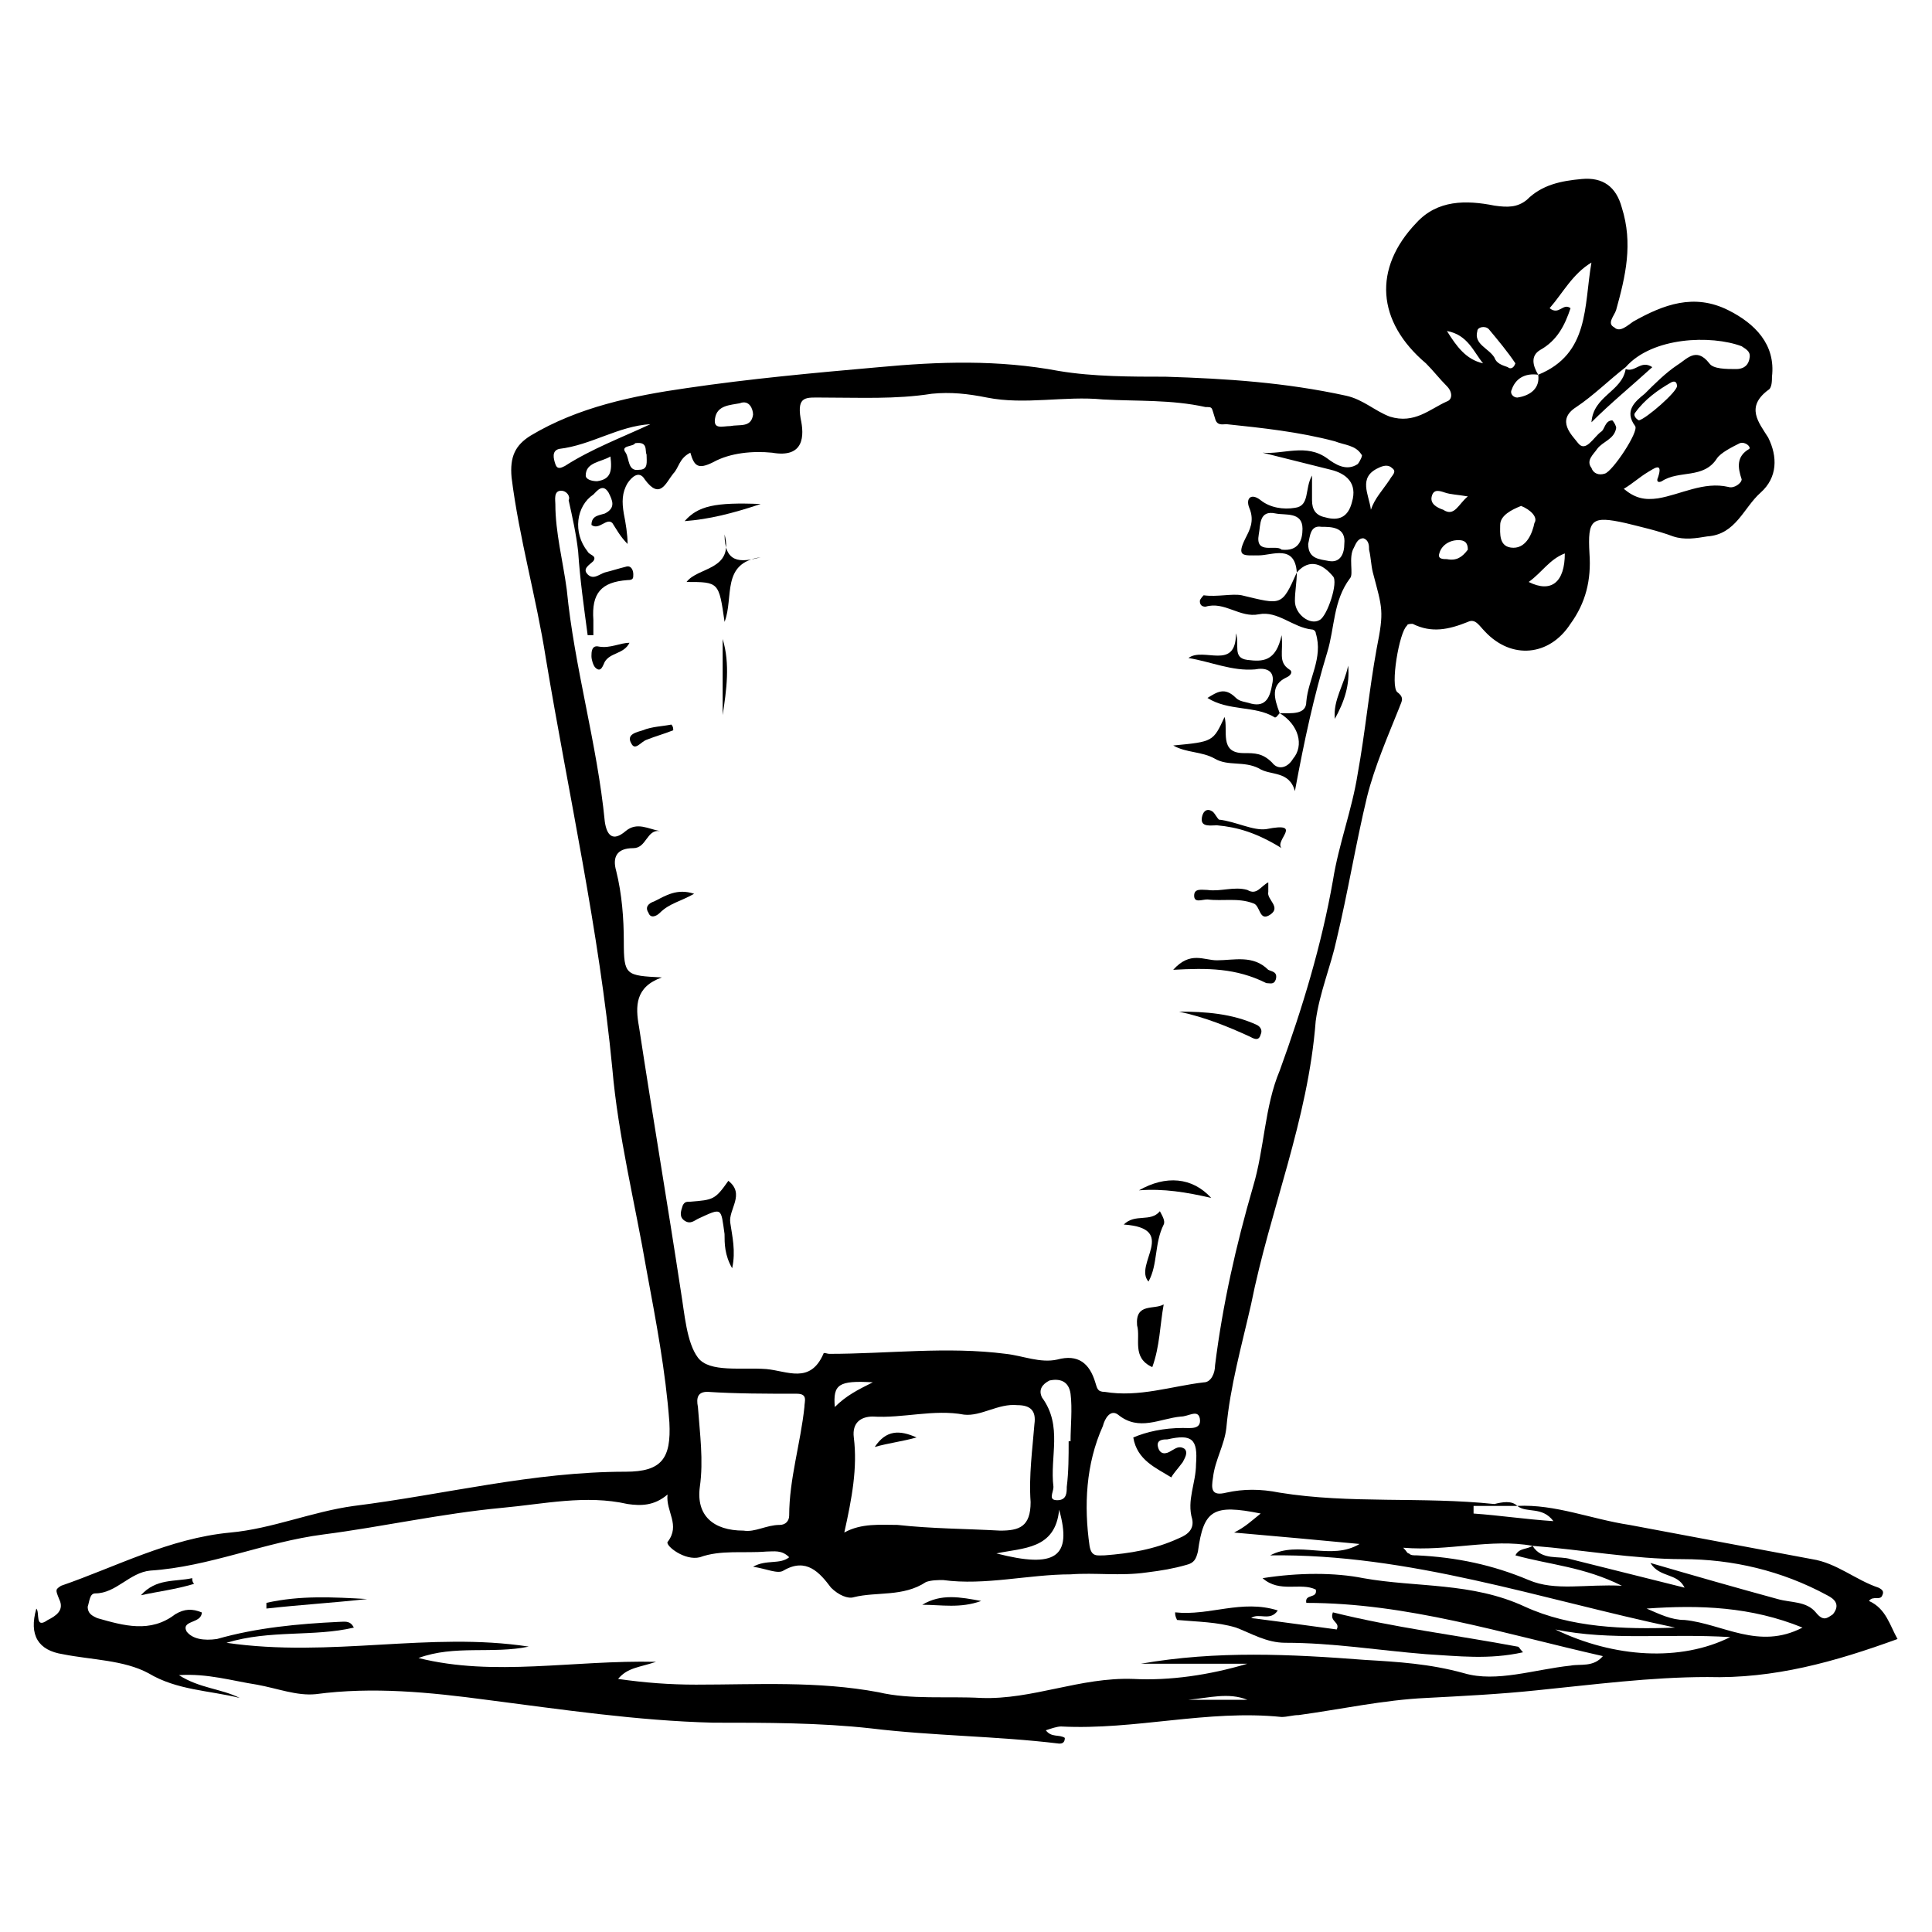 <?xml version="1.0" encoding="UTF-8"?>
<!-- Uploaded to: SVG Repo, www.svgrepo.com, Generator: SVG Repo Mixer Tools -->
<svg fill="#000000" width="800px" height="800px" version="1.1" viewBox="144 144 512 512" xmlns="http://www.w3.org/2000/svg">
 <g>
  <path d="m546.1 543.08c10.078-0.504 19.648 3.527 29.727 5.039 16.121 3.023 32.242 6.047 48.367 9.07 6.551 1.008 11.586 5.543 17.633 7.559 1.008 0.504 1.512 1.008 1.008 2.016-0.504 1.512-2.519 0-3.527 1.512 4.535 2.016 5.543 6.551 7.559 10.078-16.625 6.047-32.746 10.578-50.383 10.078-15.113 0-30.23 2.016-45.344 3.527-9.574 1.008-19.648 1.512-29.223 2.016-11.082 0.504-22.672 3.023-33.754 4.535-1.512 0-3.023 0.504-4.535 0.504-19.648-2.016-38.793 3.527-58.441 2.519-1.008 0-2.519 0.504-4.031 1.008 1.512 2.016 3.527 1.008 5.039 2.016 0 1.512-1.008 1.512-1.512 1.512-16.625-2.016-33.25-2.016-49.879-4.031-13.602-1.512-27.711-1.512-41.816-1.512-20.152-0.504-40.305-3.527-59.953-6.047-15.113-2.016-30.23-3.527-45.344-1.512-5.039 0.504-10.078-1.512-15.617-2.519-6.551-1.008-13.098-3.023-20.656-2.519 5.543 3.527 11.082 3.527 16.121 6.047-8.062-2.016-16.625-2.016-24.184-6.551-6.551-3.527-15.113-3.527-22.672-5.039-6.551-1.008-9.07-5.039-7.055-12.09 1.008 1.008-0.504 5.543 3.023 3.023 2.016-1.008 4.535-2.519 3.023-5.543-1.008-2.519-1.008-2.519 0.504-3.527 14.609-5.039 28.719-12.594 44.84-14.105 11.082-1.008 21.664-5.543 32.746-7.055 24.184-3.023 47.359-9.07 72.043-9.07 9.574 0 12.09-3.527 11.586-13.098-1.008-13.602-3.527-26.703-6.047-40.305-3.023-17.633-7.559-35.77-9.07-53.402-3.527-36.777-11.586-72.547-17.633-108.82-2.519-16.121-7.055-31.738-9.07-47.863-0.504-5.543 1.008-8.566 5.039-11.082 12.594-7.559 27.207-10.578 41.312-12.594 17.129-2.519 33.754-4.031 50.883-5.543 16.121-1.512 31.738-2.016 47.863 1.008 9.07 1.512 19.145 1.512 28.215 1.512 16.121 0.504 31.738 1.512 47.863 5.039 4.535 1.008 7.559 4.031 11.586 5.543 6.551 2.016 10.578-2.016 15.113-4.031 1.512-0.504 1.512-2.519 0-4.031-2.016-2.016-3.527-4.031-5.543-6.047-13.098-11.082-14.105-25.191-2.519-37.281 5.543-6.047 13.098-6.047 20.656-4.535 3.527 0.504 6.047 0.504 8.566-1.512 4.031-4.031 9.07-5.039 14.609-5.543 5.543-0.504 9.07 2.016 10.578 7.559 3.023 9.574 1.008 18.137-1.512 27.207-0.504 1.512-2.519 3.527-0.504 4.535 1.512 1.512 3.527-0.504 5.039-1.512 8.062-4.535 16.121-7.559 25.191-3.023 7.055 3.527 12.594 9.07 11.586 17.633 0 1.008 0 3.023-1.008 3.527-6.047 4.535-2.519 8.566 0 12.594 2.519 5.039 2.519 10.578-2.016 14.609-4.535 4.031-6.551 11.082-14.105 11.586-3.023 0.504-6.047 1.008-9.07 0-4.031-1.512-8.566-2.519-12.594-3.527-9.07-2.016-10.078-1.008-9.574 8.062 0.504 7.055-1.008 13.098-5.039 18.641-5.543 8.566-15.617 9.574-22.672 2.016-1.512-1.512-2.519-3.527-4.535-2.519-5.039 2.016-9.574 3.023-14.609 0.504-0.504 0-1.512 0-1.512 0.504-2.016 1.512-4.535 16.121-2.519 17.633s1.008 2.519 0.504 4.031c-3.023 7.559-6.551 15.617-8.566 23.68-3.023 12.594-5.039 25.191-8.062 37.785-1.512 7.055-4.535 14.105-5.543 21.664-2.016 26.199-12.09 49.879-17.129 75.066-2.519 11.082-5.543 21.664-6.551 32.746-0.504 4.535-3.023 8.566-3.527 13.098-0.504 3.023-0.504 5.039 3.527 4.031 4.535-1.008 9.07-1.008 14.105 0 18.641 3.023 37.785 1.008 56.93 3.023 2.043-0.508 4.562-1.012 6.07 0.5h-11.586v2.016c7.055 0.504 13.602 1.512 21.16 2.016-3.023-4.031-7.055-2.019-9.574-4.031zm5.543-299.77c13.602-5.543 12.09-18.137 14.105-29.727-5.039 3.023-7.559 8.062-11.082 12.09 2.519 2.016 3.527-1.512 5.543 0-1.512 4.535-3.527 8.566-8.062 11.082-2.519 1.52-2.016 4.035-0.504 6.555-3.527-0.504-6.047 1.008-7.055 4.031-0.504 1.008 0.504 2.016 1.512 2.016 3.527-0.504 6.047-2.519 5.543-6.047zm-1.512 310.35c-11.082-2.016-22.168 1.512-34.258 0.504 1.008 1.008 1.008 1.512 1.512 1.512 0.504 0.504 1.008 0.504 2.016 0.504 10.578 0.504 20.152 2.519 29.727 6.551 7.055 3.023 15.113 1.008 24.688 1.512-10.078-5.039-19.145-5.543-28.215-8.062 1.004-2.016 3.019-1.512 4.531-2.519 2.519 4.031 7.055 2.519 10.078 3.527 10.078 2.519 20.152 5.039 30.23 7.559-2.016-4.031-6.551-2.519-9.07-6.551 12.09 3.527 22.672 6.551 33.754 9.574 3.527 1.008 7.559 0.504 10.078 3.527 2.016 2.519 3.023 1.512 4.535 0.504 2.016-2.519 0.504-4.031-1.512-5.039-12.09-6.551-25.191-9.574-38.289-9.574-13.102 0-26.703-2.519-39.805-3.527zm24.688-312.36c-4.535 3.527-8.566 7.559-13.098 10.578-5.543 3.527-1.008 7.559 0.504 9.574 2.016 2.519 4.031-1.512 6.047-3.023 1.008-0.504 1.008-3.023 3.023-3.023 0.504 0.504 1.008 1.512 1.008 2.016-0.504 3.023-3.527 3.527-5.039 5.543-1.008 1.512-3.023 3.023-1.512 5.039 0.504 1.512 2.016 2.016 3.527 1.512 2.016-0.504 9.07-11.082 8.062-12.594-3.023-4.031 0-6.551 2.519-8.566 2.519-2.519 5.543-5.543 8.566-7.559 2.519-1.512 5.039-5.039 8.566-0.504 1.008 1.512 4.535 1.512 7.055 1.512 1.512 0 3.023-0.504 3.527-2.519s-0.504-2.519-2.016-3.527c-8.07-3.019-23.688-2.516-30.742 5.543v0zm-91.691 91.695c3.023 0 7.055 0.504 7.055-3.023 0.504-6.047 4.535-11.586 2.519-18.137 0-0.504-0.504-1.008-1.008-1.008-5.039-0.504-9.07-5.039-14.105-4.031-5.039 1.008-9.07-3.527-14.105-2.016-1.008 0-1.512-0.504-1.512-1.512 0-0.504 1.008-1.512 1.008-1.512 3.527 0.504 7.559-0.504 10.078 0 10.578 2.519 10.578 3.023 14.609-6.047 0 2.519-0.504 5.039-0.504 7.559 0 3.527 4.031 6.551 6.551 5.039 2.016-1.008 5.039-10.078 3.527-11.586-2.519-3.023-6.047-5.039-9.574-1.008-0.504-7.559-6.551-4.535-10.078-4.535-4.031 0-6.047 0.504-3.527-4.535 1.008-2.016 2.519-4.535 1.008-8.062-1.008-2.519 0.504-4.031 3.023-2.016s6.047 2.519 9.07 2.016c4.031-0.504 2.519-5.039 4.535-8.566v6.551c0 2.519 1.008 4.031 3.527 4.535 3.527 1.008 6.047 0 7.055-4.031 1.512-5.039-1.512-7.559-5.543-8.566-6.047-1.512-12.09-3.023-18.137-4.535 5.543 0.504 11.586-2.519 17.129 1.512 2.016 1.512 5.039 3.527 8.062 1.512 0.504-0.504 1.512-2.519 1.008-2.519-1.512-2.519-4.535-2.519-7.055-3.527-9.574-2.519-19.145-3.527-28.719-4.535-1.008 0-2.519 0.504-3.023-1.512-1.008-3.023-0.504-3.023-2.519-3.023-9.07-2.016-18.137-1.512-27.207-2.016-10.078-1.008-20.656 1.512-30.73-0.504-5.039-1.008-9.574-1.512-14.609-1.008-9.574 1.512-19.145 1.008-29.223 1.008-4.031 0-6.551-0.504-5.543 5.543 1.008 4.535 1.008 10.578-7.559 9.07-5.039-0.504-11.082 0-15.617 2.519-4.031 2.016-5.039 1.008-6.047-2.519-3.023 1.512-3.023 4.031-4.535 5.543-2.016 2.519-3.527 7.055-7.559 1.512-1.512-2.519-3.527-0.504-4.535 1.008-1.512 2.519-1.512 5.039-1.008 8.062 0.504 2.519 1.008 5.543 1.008 8.062-2.016-2.016-3.023-4.031-4.031-5.543-1.512-1.512-3.527 2.016-5.543 0.504 0-2.519 2.016-2.519 3.527-3.023 3.023-1.512 2.016-3.527 1.008-5.543-1.512-2.519-3.023-0.504-4.031 0.504-4.535 3.023-5.543 10.078-1.512 15.113 0.504 1.008 2.519 1.008 1.512 2.519-1.008 1.008-3.023 2.016-1.512 3.527 1.512 1.512 3.023 0 4.535-0.504 2.016-0.504 3.527-1.008 5.543-1.512 1.512-0.504 2.016 1.008 2.016 2.016 0 1.008 0 1.512-1.512 1.512-7.055 0.504-9.574 3.527-9.07 10.578v4.031h-1.512c-1.008-7.559-2.016-14.609-2.519-22.168-0.504-4.535-1.512-9.07-2.519-13.602 0.508-1.004-0.5-2.516-2.012-2.516-2.016 0-1.512 2.519-1.512 3.527 0 7.559 2.016 15.113 3.023 22.672 2.016 20.656 8.062 40.809 10.078 61.465 0.504 3.527 2.016 5.543 5.543 2.519 3.023-2.519 6.047-0.504 9.07 0-3.527-0.504-3.527 4.535-7.055 4.535-4.535 0-5.543 2.519-4.535 6.047 1.512 6.047 2.016 12.594 2.016 18.641 0 9.07 0.504 9.07 10.078 9.574-7.055 2.519-7.055 7.559-6.047 13.098 3.527 23.176 7.559 46.855 11.082 70.031 1.008 6.047 1.512 13.602 4.535 17.633 3.023 4.031 11.586 2.519 18.137 3.023 5.543 0.504 11.586 4.031 15.113-4.031 0-0.504 1.008 0 1.512 0 15.617 0 31.234-2.016 46.855 0 4.535 0.504 9.07 2.519 13.602 1.512 5.543-1.512 8.566 1.008 10.078 6.047 0.504 1.512 0.504 2.519 2.519 2.519 9.07 1.512 17.633-1.512 26.199-2.519 2.016 0 3.023-2.519 3.023-4.535 2.016-16.121 5.543-31.738 10.078-47.359 3.023-10.078 3.023-21.16 7.055-30.73 6.047-16.625 11.082-33.25 14.105-50.383 1.512-9.574 5.039-18.641 6.551-28.215 2.016-11.082 3.023-22.168 5.039-33.25 2.016-10.078 1.512-10.578-1.008-20.152-0.504-2.016-0.504-4.031-1.008-6.047 0-1.008 0-2.519-1.512-3.023-1.512 0-2.016 1.512-2.519 2.519-1.512 2.519 0 7.055-1.008 8.062-4.535 6.047-4.031 13.098-6.047 19.648-3.527 11.586-6.047 23.176-8.566 36.777-1.512-5.543-6.551-4.031-9.574-6.047-4.031-2.016-8.062-0.504-11.586-2.519-3.527-2.016-7.559-1.512-11.082-3.527 10.578-1.008 10.578-1.008 13.602-7.559 1.008 3.527-1.512 9.574 5.039 9.574 3.023 0 5.039 0 7.559 2.519 1.512 2.016 4.031 1.512 5.543-1.008 3.012-3.531 1.5-9.07-3.535-12.094zm-5.039 212.1c-12.594-2.519-15.113-1.008-16.625 10.078-0.504 2.016-1.008 3.023-3.023 3.527-3.527 1.008-6.551 1.512-10.578 2.016-7.055 1.008-13.602 0-20.152 0.504-11.082 0-22.672 3.023-33.754 1.512-1.512 0-3.023 0-4.535 0.504-6.047 4.031-13.098 2.519-19.145 4.031-1.512 0.504-4.031-0.504-6.047-2.519-3.023-4.031-6.551-8.062-12.594-4.535-1.512 1.008-4.535-0.504-8.062-1.008 3.527-2.016 7.055-0.504 9.574-2.519-2.016-2.016-4.031-1.512-6.047-1.512-6.047 0.504-12.09-0.504-17.633 1.512-4.031 1.008-9.07-3.023-8.566-4.031 3.527-4.535-0.504-8.062 0-12.594-3.527 3.023-7.055 3.023-10.578 2.519-11.082-2.519-22.168 0-33.25 1.008-16.121 1.512-31.738 5.039-47.359 7.055-15.617 2.016-30.23 8.566-45.848 9.574-5.543 0.504-9.07 6.047-14.609 6.047-1.512 0-1.512 2.016-2.016 3.527 0 2.016 1.512 2.519 2.519 3.023 7.055 2.016 14.105 4.031 20.656-1.008 2.519-1.512 4.535-1.512 7.055-0.504-0.004 3.016-5.547 2.008-4.035 5.031 1.512 2.016 4.535 2.519 8.062 2.016 10.578-3.023 21.664-4.031 32.242-4.535 1.512 0 3.023-0.504 4.031 1.512-10.578 2.519-22.168 0.504-33.754 4.031 27.711 4.031 53.906-3.023 80.105 1.008-9.574 2.016-19.648-0.504-29.223 3.023 20.152 5.039 40.809 0.504 62.977 1.008-4.535 1.512-7.559 1.512-10.078 4.535 7.055 1.008 13.602 1.512 20.656 1.512 16.121 0 32.242-1.008 48.367 2.016 8.566 2.016 18.137 1.008 27.207 1.512 13.602 0.504 26.199-5.543 40.305-5.039 9.574 0.504 20.152-1.008 30.23-4.031h-28.215c20.152-3.527 39.801-2.519 59.449-1.008 8.566 0.504 17.129 1.008 26.199 3.527 8.566 2.519 18.641-1.008 28.215-2.016 2.519-0.504 6.047 0.504 8.566-2.519-26.703-6.047-51.891-14.105-78.594-14.105-0.504-2.519 3.023-1.008 2.519-3.527-4.031-2.016-9.574 1.008-14.105-3.023 9.574-1.512 19.145-1.512 26.703 0 14.105 2.519 28.719 1.008 42.824 7.559 12.09 5.543 26.199 6.047 39.801 5.543-35.77-7.559-70.535-19.648-107.31-19.145 7.559-4.031 16.121 1.512 23.68-3.023-10.578-1.008-21.664-2.016-33.25-3.023 3.012-1.516 4.523-3.027 7.043-5.043zm-110.34 5.039c4.535-2.519 9.574-2.016 14.105-2.016 9.07 1.008 18.137 1.008 27.207 1.512 5.039 0 8.062-1.008 8.062-7.559-0.504-7.055 0.504-14.105 1.008-20.656 0.504-3.527-1.008-5.039-4.535-5.039-5.039-0.504-9.574 3.023-14.105 2.519-8.062-1.512-16.121 1.008-24.184 0.504-3.023 0-5.543 1.512-5.039 5.543 1.008 8.062-0.504 16.125-2.519 25.191zm-26.699-0.504c3.023 0.504 6.047-1.512 9.574-1.512 1.512 0 2.519-1.008 2.519-2.519 0-9.574 3.023-19.145 4.031-28.719 0-1.512 1.008-3.527-2.016-3.527-8.062 0-16.121 0-23.68-0.504-2.519 0-3.023 1.512-2.519 4.031 0.504 7.055 1.512 14.105 0.504 21.16-1.012 7.559 3.523 11.59 11.586 11.59zm113.36-14.105c-4.031-2.519-9.07-4.535-10.078-10.578 3.527-1.512 8.062-2.519 13.098-2.519 2.016 0 5.039 0.504 4.535-2.519-0.504-2.519-3.023-0.504-5.039-0.504-5.543 0.504-11.082 4.031-16.625-0.504-2.016-1.512-3.527 1.008-4.031 3.023-4.535 10.078-5.039 21.16-3.527 31.738 0.504 3.023 2.016 2.519 4.031 2.519 6.551-0.504 13.098-1.512 19.648-4.535 2.519-1.008 4.031-2.519 3.527-5.039-1.512-5.039 1.008-9.574 1.008-14.609 0.504-6.551-1.008-8.062-7.559-6.551-1.008 0-3.023 0-2.519 2.016 0.504 2.016 2.016 2.016 3.527 1.008 1.008-0.504 2.016-1.512 3.527-0.504 1.008 1.008 0 2.519-0.504 3.527-1.508 2.016-2.516 3.023-3.019 4.031zm119.91-261.98c3.023 2.519 5.543 3.023 9.07 2.519 6.047-1.008 12.09-4.535 18.641-3.023 1.512 0.504 3.527-1.008 3.527-2.016-1.008-3.023-1.512-6.047 2.016-8.062 0.504-0.504-1.008-2.016-2.519-1.512-2.016 1.008-5.039 2.519-6.047 4.031-3.527 5.543-10.078 3.023-14.609 6.047-1.008 0.504-1.512 0-1.008-1.008 1.512-4.535-1.512-2.016-2.519-1.512-2.519 1.512-4.031 3.023-6.551 4.535zm47.359 301.78c-13.602-5.543-27.207-6.047-41.312-5.039 3.527 1.512 6.551 3.023 10.078 3.023 10.074 1.008 19.645 8.062 31.234 2.016zm-65.496 0.504c15.617 7.559 33.25 8.566 46.352 2.016-16.629-1.008-31.742 1.008-46.352-2.016zm-128.98-49.879h0.504c0-4.031 0.504-8.566 0-12.594-0.504-3.527-3.023-4.031-5.543-3.527-2.012 1.008-3.019 2.519-2.012 4.535 5.543 7.559 2.016 15.617 3.023 23.68 0 1.512-1.512 3.527 1.008 3.527 2.519 0 2.519-2.016 2.519-3.527 0.5-4.031 0.5-8.062 0.5-12.094zm56.43-236.29c4.535 0.504 5.543-2.519 5.543-5.543 0-4.535-4.535-3.527-7.055-4.031-4.535-1.008-4.031 3.023-4.535 5.543-1.008 5.543 4.535 2.519 6.047 4.031zm-75.574 266.01c15.617 4.031 20.152 1.008 16.625-11.586-1.008 10.578-9.57 10.074-16.625 11.586zm-91.691-299.26c-8.566 0.504-15.617 5.543-24.184 6.551-2.016 0.504-1.512 2.519-1.008 4.031 0.504 1.512 1.512 1.008 2.519 0.504 7.051-4.539 15.113-7.559 22.672-11.086zm230.74 21.664c-2.519 1.008-5.543 2.519-5.543 5.039 0 2.016-0.504 6.047 3.527 6.047 3.527 0 5.039-4.031 5.543-6.551 1.008-1.516-1.008-3.527-3.527-4.535zm-56.426 10.074c0 4.031 3.023 4.031 5.543 4.535 3.023 0.504 4.031-2.016 4.031-4.535 0.504-4.535-3.527-4.535-6.047-4.535-3.023-0.504-3.023 2.519-3.527 4.535zm-153.16-31.234c2.519-0.504 5.543 0.504 6.047-3.023 0-1.512-1.008-4.031-3.527-3.023-2.519 0.504-6.047 0.504-6.551 4.031-0.504 3.023 2.016 2.016 4.031 2.016zm169.78 22.168c1.008-3.023 3.023-5.039 5.039-8.062 0.504-1.008 2.016-2.016 0.504-3.023-1.008-1.008-2.519-0.504-3.527 0-5.539 2.519-2.519 7.055-2.016 11.086zm38.289-38.797c-2.016-3.023-4.535-6.047-7.055-9.07-1.008-1.008-3.023-0.504-3.023 0.504-1.008 3.527 3.023 4.535 4.535 7.055 0.504 1.512 2.016 2.016 3.527 2.519 0.508 0.504 1.512 0.504 2.016-1.008zm3.527 57.941c6.047 3.023 9.574 0 9.574-7.559-4.031 1.512-6.047 5.039-9.574 7.559zm39.297-51.895c0-1.008-0.504-1.512-1.512-1.008-3.527 2.016-7.055 4.535-9.574 8.062-0.504 0.504 0 1.512 1.008 2.016 2.019-0.504 10.078-7.559 10.078-9.07zm-282.64 18.641c-2.519 1.512-6.551 1.512-6.551 5.039 0 1.008 1.512 1.512 3.023 1.512 3.527-0.504 4.031-2.519 3.527-6.551zm6.551-3.527c-0.504 1.008-4.031 0.504-2.519 2.519 1.008 1.512 0.504 5.039 3.527 4.535 2.519 0 2.016-2.016 2.016-4.031-0.504-1.008 0.504-3.527-3.023-3.023zm220.67 14.109c-3.023-0.504-4.535-0.504-6.047-1.008-1.512-0.504-3.023-1.008-3.527 1.008-0.504 2.016 1.512 3.023 3.023 3.527 3.023 2.012 4.031-1.512 6.551-3.527zm-157.69 234.77c-9.07-0.504-10.578 0.504-10.078 6.551 3.023-3.023 6.047-4.535 10.078-6.551zm161.72-270.04c-2.519-3.023-4.031-7.559-9.574-8.566 2.519 4.035 5.039 7.562 9.574 8.566zm-4.031 49.375c0-2.016-1.008-2.519-2.519-2.519-2.519 0-4.535 1.512-5.039 3.527-0.504 1.512 1.008 1.512 2.016 1.512 2.519 0.504 4.031-0.504 5.543-2.519zm-74.059 304.8h15.617c-5.039-2.016-10.078-0.504-15.617 0z"/>
  <path d="m483.13 332.99c-0.504 0.504-1.008 1.512-1.512 1.008-5.039-3.023-12.09-1.512-17.633-5.039 2.519-1.512 4.535-3.023 7.559 0 1.008 1.008 2.519 1.008 4.031 1.512 4.031 1.008 5.039-2.016 5.543-5.039 1.008-4.031-2.016-4.535-4.535-4.031-6.047 0.504-11.586-2.016-17.633-3.023 4.031-3.023 12.594 3.527 12.594-6.551 1.008 3.023-1.008 6.551 3.023 7.055 4.031 0.504 7.559 0.504 9.07-6.551 0.504 4.535-1.008 7.055 2.016 9.07 1.008 0.504 0.504 1.512-0.504 2.016-4.539 2.016-3.531 5.543-2.019 9.574z"/>
  <path d="m337.02 456.93c4.535 3.527 0 7.559 0.504 11.082 0.504 3.527 1.512 7.559 0.504 12.09-2.016-3.527-2.016-6.551-2.016-9.07-1.008-7.055-0.504-7.055-7.055-4.031-1.008 0.504-2.016 1.512-3.527 0.504-1.512-1.008-1.008-2.519-0.504-4.031 0.504-1.008 1.008-1.008 2.016-1.008 6.047-0.496 6.551-0.496 10.078-5.535z"/>
  <path d="m336.02 285.63c0 7.559 4.031 7.559 9.574 6.047-10.578 1.512-7.055 10.578-9.574 17.129-1.512-10.578-1.512-10.578-10.078-10.578 3.023-4.031 12.598-3.023 10.078-12.598z"/>
  <path d="m452.39 489.68c-1.008 5.543-1.008 11.082-3.023 16.625-5.543-2.519-3.023-7.559-4.031-11.082-0.504-6.047 4.535-4.031 7.055-5.543z"/>
  <path d="m454.91 401.01c4.535-5.039 8.062-2.519 11.586-2.519 4.535 0 9.574-1.512 13.602 2.519 1.008 0.504 2.519 0.504 2.016 2.519-0.504 1.512-1.512 1.008-2.519 1.008-8.059-4.031-15.617-4.031-24.684-3.527z"/>
  <path d="m480.11 377.83v2.519c-0.504 2.016 3.527 4.031 0.504 6.047-3.023 2.016-2.519-2.519-4.535-3.023-4.031-1.512-8.062-0.504-12.09-1.008-1.512 0-3.527 1.008-3.527-1.008s2.016-1.512 3.527-1.512c3.527 0.504 7.055-1.008 10.578 0 2.519 1.512 3.527-1.008 5.543-2.016z"/>
  <path d="m456.43 412.09c7.055 0 14.105 0.504 20.656 3.527 1.008 0.504 1.512 1.512 1.008 2.519-0.504 2.016-2.016 1.008-3.023 0.504-5.543-2.519-11.59-5.039-18.641-6.551z"/>
  <path d="m483.63 368.76c-6.551-4.031-11.586-5.543-17.129-6.047-1.512 0-4.031 0.504-4.031-1.512 0-1.512 1.008-3.527 3.023-2.016 0.504 0.504 1.008 1.512 1.512 2.016 4.535 0.504 9.07 3.023 12.594 2.519 10.074-2.012 2.016 3.023 4.031 5.039z"/>
  <path d="m448.36 483.63c-4.031-4.535 8.062-14.105-6.551-15.113 3.023-3.023 7.055-0.504 9.574-3.527 0.504 1.008 1.512 2.519 1.008 3.527-2.519 5.035-1.512 10.578-4.031 15.113z"/>
  <path d="m345.59 277.57c-7.559 2.519-13.602 4.031-20.152 4.535 3.527-4.031 8.062-5.039 20.152-4.535z"/>
  <path d="m445.84 459.45c7.055-4.031 14.105-3.527 19.145 2.016-6.547-1.512-12.594-2.519-19.145-2.016z"/>
  <path d="m335.51 333.5v-20.152c2.016 6.551 1.008 13.602 0 20.152z"/>
  <path d="m327.95 380.86c-3.527 2.016-6.551 2.519-9.07 5.039-1.008 1.008-2.519 1.512-3.023 0-1.008-1.512 0-2.519 1.512-3.023 3.027-1.512 6.047-3.527 10.582-2.016z"/>
  <path d="m310.82 314.35c-1.512 3.023-5.039 2.519-6.551 5.039-0.504 1.008-1.008 3.023-2.519 1.512-0.504-0.504-1.008-2.016-1.008-3.023 0-1.008 0-3.023 2.016-2.519 3.023 0.504 5.543-1.008 8.062-1.008z"/>
  <path d="m501.27 320.4c0.504 5.039-1.008 9.574-3.527 14.105-0.504-5.039 2.519-9.07 3.527-14.105z"/>
  <path d="m322.41 337.53c-2.519 1.008-4.535 1.512-7.055 2.519-1.512 0.504-3.023 3.023-4.031 1.008-1.512-2.519 1.512-3.023 3.023-3.527 2.519-1.008 5.039-1.008 7.559-1.512 0.504 0.504 0.504 1.008 0.504 1.512z"/>
  <path d="m455.42 571.29c9.07 1.008 17.633-3.527 27.207-0.504-2.016 3.023-5.039 0.504-7.055 2.016 8.062 1.008 15.113 2.016 22.672 3.023 1.008-2.016-2.016-2.016-1.008-4.535 16.121 4.031 32.746 6.047 48.871 9.07 0.504 0 0.504 0.504 1.512 1.512-9.07 2.016-17.129 1.008-25.695 0.504-12.594-1.008-24.688-3.023-37.281-3.023-5.039 0-9.07-2.519-13.098-4.031-5.039-1.512-10.078-1.512-15.617-2.016-0.508-1.008-0.508-1.512-0.508-2.016z"/>
  <path d="m214.6 568.77c9.07-2.016 17.633-1.512 26.703-1.008-9.07 1.008-17.633 1.512-26.703 2.519v-1.512z"/>
  <path d="m388.41 569.28c5.039-3.023 10.078-2.016 15.617-1.008-5.539 2.016-10.578 1.008-15.617 1.008z"/>
  <path d="m181.34 566.76c4.031-4.535 9.07-3.527 13.602-4.535 0 0.504 0 1.008 0.504 1.512-5.035 1.512-9.57 2.016-14.105 3.023z"/>
  <path d="m386.9 524.94c-3.527 1.008-7.559 1.512-11.082 2.519 3.023-4.531 6.547-4.531 11.082-2.519z"/>
  <path d="m574.82 241.8c2.519 1.008 4.031-2.519 7.055-0.504-5.543 5.039-11.082 9.574-16.121 14.609 0.5-7.051 8.059-8.059 9.066-14.105v0z"/>
 </g>
</svg>